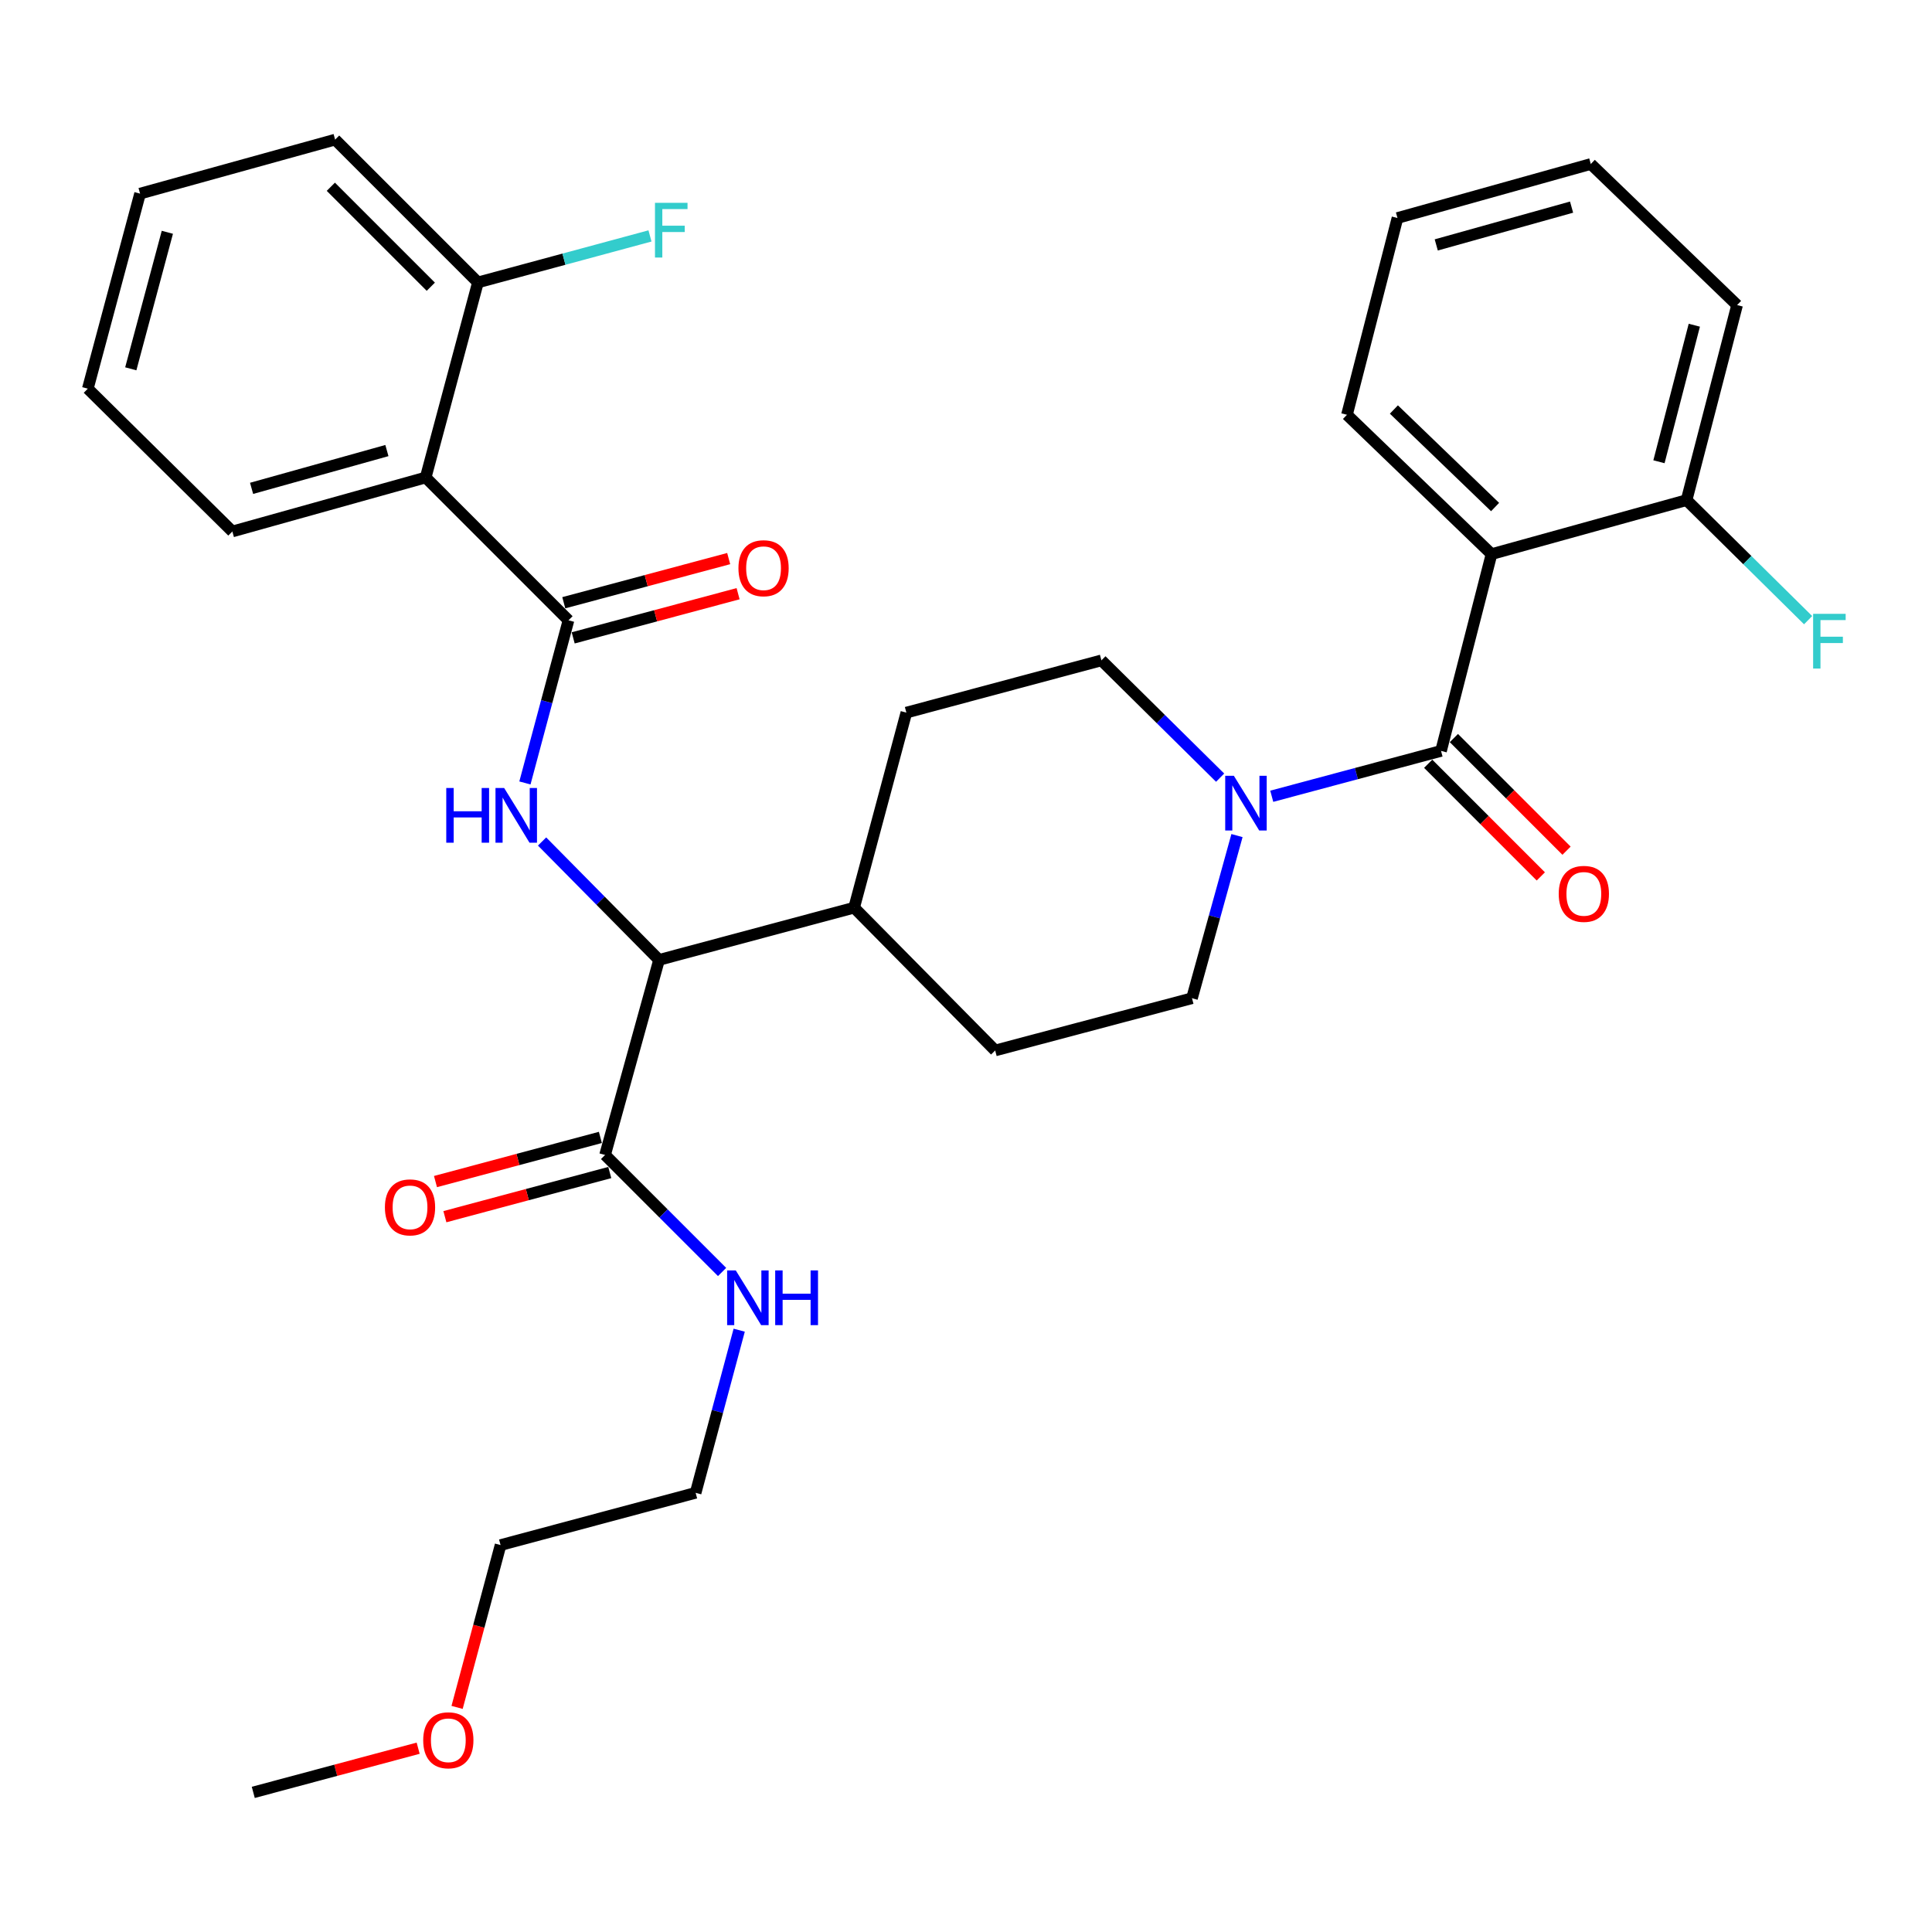 <?xml version='1.0' encoding='iso-8859-1'?>
<svg version='1.1' baseProfile='full'
              xmlns='http://www.w3.org/2000/svg'
                      xmlns:rdkit='http://www.rdkit.org/xml'
                      xmlns:xlink='http://www.w3.org/1999/xlink'
                  xml:space='preserve'
width='1000px' height='1000px' viewBox='0 0 1000 1000'>
<!-- END OF HEADER -->
<rect style='opacity:1.0;fill:#FFFFFF;stroke:none' width='1000' height='1000' x='0' y='0'> </rect>
<path class='bond-0' d='M 772.016,286.812 L 697.189,214.693' style='fill:none;fill-rule:evenodd;stroke:#000000;stroke-width:6px;stroke-linecap:butt;stroke-linejoin:miter;stroke-opacity:1' />
<path class='bond-0' d='M 773.854,262.442 L 721.475,211.959' style='fill:none;fill-rule:evenodd;stroke:#000000;stroke-width:6px;stroke-linecap:butt;stroke-linejoin:miter;stroke-opacity:1' />
<path class='bond-1' d='M 772.016,286.812 L 872.974,258.862' style='fill:none;fill-rule:evenodd;stroke:#000000;stroke-width:6px;stroke-linecap:butt;stroke-linejoin:miter;stroke-opacity:1' />
<path class='bond-2' d='M 772.016,286.812 L 745.875,388.669' style='fill:none;fill-rule:evenodd;stroke:#000000;stroke-width:6px;stroke-linecap:butt;stroke-linejoin:miter;stroke-opacity:1' />
<path class='bond-3' d='M 640.263,432.499 L 628.615,474.589' style='fill:none;fill-rule:evenodd;stroke:#0000FF;stroke-width:6px;stroke-linecap:butt;stroke-linejoin:miter;stroke-opacity:1' />
<path class='bond-3' d='M 628.615,474.589 L 616.967,516.678' style='fill:none;fill-rule:evenodd;stroke:#000000;stroke-width:6px;stroke-linecap:butt;stroke-linejoin:miter;stroke-opacity:1' />
<path class='bond-4' d='M 658.26,412.143 L 702.068,400.406' style='fill:none;fill-rule:evenodd;stroke:#0000FF;stroke-width:6px;stroke-linecap:butt;stroke-linejoin:miter;stroke-opacity:1' />
<path class='bond-4' d='M 702.068,400.406 L 745.875,388.669' style='fill:none;fill-rule:evenodd;stroke:#000000;stroke-width:6px;stroke-linecap:butt;stroke-linejoin:miter;stroke-opacity:1' />
<path class='bond-5' d='M 631.537,402.512 L 600.814,372.157' style='fill:none;fill-rule:evenodd;stroke:#0000FF;stroke-width:6px;stroke-linecap:butt;stroke-linejoin:miter;stroke-opacity:1' />
<path class='bond-5' d='M 600.814,372.157 L 570.09,341.803' style='fill:none;fill-rule:evenodd;stroke:#000000;stroke-width:6px;stroke-linecap:butt;stroke-linejoin:miter;stroke-opacity:1' />
<path class='bond-6' d='M 739.221,395.324 L 768.372,424.476' style='fill:none;fill-rule:evenodd;stroke:#000000;stroke-width:6px;stroke-linecap:butt;stroke-linejoin:miter;stroke-opacity:1' />
<path class='bond-6' d='M 768.372,424.476 L 797.524,453.628' style='fill:none;fill-rule:evenodd;stroke:#FF0000;stroke-width:6px;stroke-linecap:butt;stroke-linejoin:miter;stroke-opacity:1' />
<path class='bond-6' d='M 752.53,382.015 L 781.681,411.167' style='fill:none;fill-rule:evenodd;stroke:#000000;stroke-width:6px;stroke-linecap:butt;stroke-linejoin:miter;stroke-opacity:1' />
<path class='bond-6' d='M 781.681,411.167 L 810.833,440.319' style='fill:none;fill-rule:evenodd;stroke:#FF0000;stroke-width:6px;stroke-linecap:butt;stroke-linejoin:miter;stroke-opacity:1' />
<path class='bond-7' d='M 697.189,214.693 L 723.331,112.836' style='fill:none;fill-rule:evenodd;stroke:#000000;stroke-width:6px;stroke-linecap:butt;stroke-linejoin:miter;stroke-opacity:1' />
<path class='bond-8' d='M 872.974,258.862 L 899.116,157.904' style='fill:none;fill-rule:evenodd;stroke:#000000;stroke-width:6px;stroke-linecap:butt;stroke-linejoin:miter;stroke-opacity:1' />
<path class='bond-8' d='M 858.675,239 L 876.973,168.33' style='fill:none;fill-rule:evenodd;stroke:#000000;stroke-width:6px;stroke-linecap:butt;stroke-linejoin:miter;stroke-opacity:1' />
<path class='bond-9' d='M 872.974,258.862 L 904.424,289.929' style='fill:none;fill-rule:evenodd;stroke:#000000;stroke-width:6px;stroke-linecap:butt;stroke-linejoin:miter;stroke-opacity:1' />
<path class='bond-9' d='M 904.424,289.929 L 935.874,320.996' style='fill:none;fill-rule:evenodd;stroke:#33CCCC;stroke-width:6px;stroke-linecap:butt;stroke-linejoin:miter;stroke-opacity:1' />
<path class='bond-10' d='M 236.587,883.751 L 247.839,841.739' style='fill:none;fill-rule:evenodd;stroke:#FF0000;stroke-width:6px;stroke-linecap:butt;stroke-linejoin:miter;stroke-opacity:1' />
<path class='bond-10' d='M 247.839,841.739 L 259.092,799.726' style='fill:none;fill-rule:evenodd;stroke:#000000;stroke-width:6px;stroke-linecap:butt;stroke-linejoin:miter;stroke-opacity:1' />
<path class='bond-11' d='M 216.438,904.867 L 173.766,916.301' style='fill:none;fill-rule:evenodd;stroke:#FF0000;stroke-width:6px;stroke-linecap:butt;stroke-linejoin:miter;stroke-opacity:1' />
<path class='bond-11' d='M 173.766,916.301 L 131.094,927.735' style='fill:none;fill-rule:evenodd;stroke:#000000;stroke-width:6px;stroke-linecap:butt;stroke-linejoin:miter;stroke-opacity:1' />
<path class='bond-12' d='M 310.749,588.72 L 268.076,600.149' style='fill:none;fill-rule:evenodd;stroke:#000000;stroke-width:6px;stroke-linecap:butt;stroke-linejoin:miter;stroke-opacity:1' />
<path class='bond-12' d='M 268.076,600.149 L 225.404,611.579' style='fill:none;fill-rule:evenodd;stroke:#FF0000;stroke-width:6px;stroke-linecap:butt;stroke-linejoin:miter;stroke-opacity:1' />
<path class='bond-12' d='M 315.618,606.901 L 272.946,618.33' style='fill:none;fill-rule:evenodd;stroke:#000000;stroke-width:6px;stroke-linecap:butt;stroke-linejoin:miter;stroke-opacity:1' />
<path class='bond-12' d='M 272.946,618.33 L 230.274,629.76' style='fill:none;fill-rule:evenodd;stroke:#FF0000;stroke-width:6px;stroke-linecap:butt;stroke-linejoin:miter;stroke-opacity:1' />
<path class='bond-13' d='M 313.184,597.81 L 343.466,628.092' style='fill:none;fill-rule:evenodd;stroke:#000000;stroke-width:6px;stroke-linecap:butt;stroke-linejoin:miter;stroke-opacity:1' />
<path class='bond-13' d='M 343.466,628.092 L 373.748,658.374' style='fill:none;fill-rule:evenodd;stroke:#0000FF;stroke-width:6px;stroke-linecap:butt;stroke-linejoin:miter;stroke-opacity:1' />
<path class='bond-14' d='M 313.184,597.81 L 341.124,496.842' style='fill:none;fill-rule:evenodd;stroke:#000000;stroke-width:6px;stroke-linecap:butt;stroke-linejoin:miter;stroke-opacity:1' />
<path class='bond-15' d='M 382.608,688.501 L 371.334,730.593' style='fill:none;fill-rule:evenodd;stroke:#0000FF;stroke-width:6px;stroke-linecap:butt;stroke-linejoin:miter;stroke-opacity:1' />
<path class='bond-15' d='M 371.334,730.593 L 360.06,772.685' style='fill:none;fill-rule:evenodd;stroke:#000000;stroke-width:6px;stroke-linecap:butt;stroke-linejoin:miter;stroke-opacity:1' />
<path class='bond-16' d='M 360.06,772.685 L 259.092,799.726' style='fill:none;fill-rule:evenodd;stroke:#000000;stroke-width:6px;stroke-linecap:butt;stroke-linejoin:miter;stroke-opacity:1' />
<path class='bond-17' d='M 220.33,247.151 L 120.271,275.09' style='fill:none;fill-rule:evenodd;stroke:#000000;stroke-width:6px;stroke-linecap:butt;stroke-linejoin:miter;stroke-opacity:1' />
<path class='bond-17' d='M 200.259,233.213 L 130.218,252.771' style='fill:none;fill-rule:evenodd;stroke:#000000;stroke-width:6px;stroke-linecap:butt;stroke-linejoin:miter;stroke-opacity:1' />
<path class='bond-18' d='M 220.33,247.151 L 247.381,146.182' style='fill:none;fill-rule:evenodd;stroke:#000000;stroke-width:6px;stroke-linecap:butt;stroke-linejoin:miter;stroke-opacity:1' />
<path class='bond-19' d='M 220.33,247.151 L 294.247,321.068' style='fill:none;fill-rule:evenodd;stroke:#000000;stroke-width:6px;stroke-linecap:butt;stroke-linejoin:miter;stroke-opacity:1' />
<path class='bond-20' d='M 271.699,405.253 L 282.973,363.16' style='fill:none;fill-rule:evenodd;stroke:#0000FF;stroke-width:6px;stroke-linecap:butt;stroke-linejoin:miter;stroke-opacity:1' />
<path class='bond-20' d='M 282.973,363.16 L 294.247,321.068' style='fill:none;fill-rule:evenodd;stroke:#000000;stroke-width:6px;stroke-linecap:butt;stroke-linejoin:miter;stroke-opacity:1' />
<path class='bond-21' d='M 280.576,435.558 L 310.85,466.2' style='fill:none;fill-rule:evenodd;stroke:#0000FF;stroke-width:6px;stroke-linecap:butt;stroke-linejoin:miter;stroke-opacity:1' />
<path class='bond-21' d='M 310.85,466.2 L 341.124,496.842' style='fill:none;fill-rule:evenodd;stroke:#000000;stroke-width:6px;stroke-linecap:butt;stroke-linejoin:miter;stroke-opacity:1' />
<path class='bond-22' d='M 296.681,330.158 L 339.359,318.729' style='fill:none;fill-rule:evenodd;stroke:#000000;stroke-width:6px;stroke-linecap:butt;stroke-linejoin:miter;stroke-opacity:1' />
<path class='bond-22' d='M 339.359,318.729 L 382.037,307.299' style='fill:none;fill-rule:evenodd;stroke:#FF0000;stroke-width:6px;stroke-linecap:butt;stroke-linejoin:miter;stroke-opacity:1' />
<path class='bond-22' d='M 291.812,311.977 L 334.49,300.548' style='fill:none;fill-rule:evenodd;stroke:#000000;stroke-width:6px;stroke-linecap:butt;stroke-linejoin:miter;stroke-opacity:1' />
<path class='bond-22' d='M 334.49,300.548 L 377.167,289.118' style='fill:none;fill-rule:evenodd;stroke:#FF0000;stroke-width:6px;stroke-linecap:butt;stroke-linejoin:miter;stroke-opacity:1' />
<path class='bond-23' d='M 120.271,275.09 L 45.455,201.173' style='fill:none;fill-rule:evenodd;stroke:#000000;stroke-width:6px;stroke-linecap:butt;stroke-linejoin:miter;stroke-opacity:1' />
<path class='bond-24' d='M 515.099,543.719 L 616.967,516.678' style='fill:none;fill-rule:evenodd;stroke:#000000;stroke-width:6px;stroke-linecap:butt;stroke-linejoin:miter;stroke-opacity:1' />
<path class='bond-25' d='M 515.099,543.719 L 442.092,469.802' style='fill:none;fill-rule:evenodd;stroke:#000000;stroke-width:6px;stroke-linecap:butt;stroke-linejoin:miter;stroke-opacity:1' />
<path class='bond-26' d='M 442.092,469.802 L 469.132,368.844' style='fill:none;fill-rule:evenodd;stroke:#000000;stroke-width:6px;stroke-linecap:butt;stroke-linejoin:miter;stroke-opacity:1' />
<path class='bond-27' d='M 442.092,469.802 L 341.124,496.842' style='fill:none;fill-rule:evenodd;stroke:#000000;stroke-width:6px;stroke-linecap:butt;stroke-linejoin:miter;stroke-opacity:1' />
<path class='bond-28' d='M 469.132,368.844 L 570.09,341.803' style='fill:none;fill-rule:evenodd;stroke:#000000;stroke-width:6px;stroke-linecap:butt;stroke-linejoin:miter;stroke-opacity:1' />
<path class='bond-29' d='M 247.381,146.182 L 173.463,72.265' style='fill:none;fill-rule:evenodd;stroke:#000000;stroke-width:6px;stroke-linecap:butt;stroke-linejoin:miter;stroke-opacity:1' />
<path class='bond-29' d='M 222.984,148.404 L 171.242,96.662' style='fill:none;fill-rule:evenodd;stroke:#000000;stroke-width:6px;stroke-linecap:butt;stroke-linejoin:miter;stroke-opacity:1' />
<path class='bond-30' d='M 247.381,146.182 L 291.904,134.15' style='fill:none;fill-rule:evenodd;stroke:#000000;stroke-width:6px;stroke-linecap:butt;stroke-linejoin:miter;stroke-opacity:1' />
<path class='bond-30' d='M 291.904,134.15 L 336.428,122.117' style='fill:none;fill-rule:evenodd;stroke:#33CCCC;stroke-width:6px;stroke-linecap:butt;stroke-linejoin:miter;stroke-opacity:1' />
<path class='bond-31' d='M 45.455,201.173 L 72.495,100.215' style='fill:none;fill-rule:evenodd;stroke:#000000;stroke-width:6px;stroke-linecap:butt;stroke-linejoin:miter;stroke-opacity:1' />
<path class='bond-31' d='M 67.692,190.899 L 86.62,120.229' style='fill:none;fill-rule:evenodd;stroke:#000000;stroke-width:6px;stroke-linecap:butt;stroke-linejoin:miter;stroke-opacity:1' />
<path class='bond-32' d='M 173.463,72.265 L 72.495,100.215' style='fill:none;fill-rule:evenodd;stroke:#000000;stroke-width:6px;stroke-linecap:butt;stroke-linejoin:miter;stroke-opacity:1' />
<path class='bond-33' d='M 723.331,112.836 L 823.389,84.886' style='fill:none;fill-rule:evenodd;stroke:#000000;stroke-width:6px;stroke-linecap:butt;stroke-linejoin:miter;stroke-opacity:1' />
<path class='bond-33' d='M 743.403,126.772 L 813.444,107.206' style='fill:none;fill-rule:evenodd;stroke:#000000;stroke-width:6px;stroke-linecap:butt;stroke-linejoin:miter;stroke-opacity:1' />
<path class='bond-34' d='M 899.116,157.904 L 823.389,84.886' style='fill:none;fill-rule:evenodd;stroke:#000000;stroke-width:6px;stroke-linecap:butt;stroke-linejoin:miter;stroke-opacity:1' />
<path  class='atom-1' d='M 638.647 401.56
L 647.927 416.56
Q 648.847 418.04, 650.327 420.72
Q 651.807 423.4, 651.887 423.56
L 651.887 401.56
L 655.647 401.56
L 655.647 429.88
L 651.767 429.88
L 641.807 413.48
Q 640.647 411.56, 639.407 409.36
Q 638.207 407.16, 637.847 406.48
L 637.847 429.88
L 634.167 429.88
L 634.167 401.56
L 638.647 401.56
' fill='#0000FF'/>
<path  class='atom-3' d='M 806.792 462.667
Q 806.792 455.867, 810.152 452.067
Q 813.512 448.267, 819.792 448.267
Q 826.072 448.267, 829.432 452.067
Q 832.792 455.867, 832.792 462.667
Q 832.792 469.547, 829.392 473.467
Q 825.992 477.347, 819.792 477.347
Q 813.552 477.347, 810.152 473.467
Q 806.792 469.587, 806.792 462.667
M 819.792 474.147
Q 824.112 474.147, 826.432 471.267
Q 828.792 468.347, 828.792 462.667
Q 828.792 457.107, 826.432 454.307
Q 824.112 451.467, 819.792 451.467
Q 815.472 451.467, 813.112 454.267
Q 810.792 457.067, 810.792 462.667
Q 810.792 468.387, 813.112 471.267
Q 815.472 474.147, 819.792 474.147
' fill='#FF0000'/>
<path  class='atom-6' d='M 219.051 900.764
Q 219.051 893.964, 222.411 890.164
Q 225.771 886.364, 232.051 886.364
Q 238.331 886.364, 241.691 890.164
Q 245.051 893.964, 245.051 900.764
Q 245.051 907.644, 241.651 911.564
Q 238.251 915.444, 232.051 915.444
Q 225.811 915.444, 222.411 911.564
Q 219.051 907.684, 219.051 900.764
M 232.051 912.244
Q 236.371 912.244, 238.691 909.364
Q 241.051 906.444, 241.051 900.764
Q 241.051 895.204, 238.691 892.404
Q 236.371 889.564, 232.051 889.564
Q 227.731 889.564, 225.371 892.364
Q 223.051 895.164, 223.051 900.764
Q 223.051 906.484, 225.371 909.364
Q 227.731 912.244, 232.051 912.244
' fill='#FF0000'/>
<path  class='atom-8' d='M 199.226 624.931
Q 199.226 618.131, 202.586 614.331
Q 205.946 610.531, 212.226 610.531
Q 218.506 610.531, 221.866 614.331
Q 225.226 618.131, 225.226 624.931
Q 225.226 631.811, 221.826 635.731
Q 218.426 639.611, 212.226 639.611
Q 205.986 639.611, 202.586 635.731
Q 199.226 631.851, 199.226 624.931
M 212.226 636.411
Q 216.546 636.411, 218.866 633.531
Q 221.226 630.611, 221.226 624.931
Q 221.226 619.371, 218.866 616.571
Q 216.546 613.731, 212.226 613.731
Q 207.906 613.731, 205.546 616.531
Q 203.226 619.331, 203.226 624.931
Q 203.226 630.651, 205.546 633.531
Q 207.906 636.411, 212.226 636.411
' fill='#FF0000'/>
<path  class='atom-9' d='M 380.841 657.568
L 390.121 672.568
Q 391.041 674.048, 392.521 676.728
Q 394.001 679.408, 394.081 679.568
L 394.081 657.568
L 397.841 657.568
L 397.841 685.888
L 393.961 685.888
L 384.001 669.488
Q 382.841 667.568, 381.601 665.368
Q 380.401 663.168, 380.041 662.488
L 380.041 685.888
L 376.361 685.888
L 376.361 657.568
L 380.841 657.568
' fill='#0000FF'/>
<path  class='atom-9' d='M 401.241 657.568
L 405.081 657.568
L 405.081 669.608
L 419.561 669.608
L 419.561 657.568
L 423.401 657.568
L 423.401 685.888
L 419.561 685.888
L 419.561 672.808
L 405.081 672.808
L 405.081 685.888
L 401.241 685.888
L 401.241 657.568
' fill='#0000FF'/>
<path  class='atom-12' d='M 230.986 407.866
L 234.826 407.866
L 234.826 419.906
L 249.306 419.906
L 249.306 407.866
L 253.146 407.866
L 253.146 436.186
L 249.306 436.186
L 249.306 423.106
L 234.826 423.106
L 234.826 436.186
L 230.986 436.186
L 230.986 407.866
' fill='#0000FF'/>
<path  class='atom-12' d='M 260.946 407.866
L 270.226 422.866
Q 271.146 424.346, 272.626 427.026
Q 274.106 429.706, 274.186 429.866
L 274.186 407.866
L 277.946 407.866
L 277.946 436.186
L 274.066 436.186
L 264.106 419.786
Q 262.946 417.866, 261.706 415.666
Q 260.506 413.466, 260.146 412.786
L 260.146 436.186
L 256.466 436.186
L 256.466 407.866
L 260.946 407.866
' fill='#0000FF'/>
<path  class='atom-14' d='M 382.215 294.107
Q 382.215 287.307, 385.575 283.507
Q 388.935 279.707, 395.215 279.707
Q 401.495 279.707, 404.855 283.507
Q 408.215 287.307, 408.215 294.107
Q 408.215 300.987, 404.815 304.907
Q 401.415 308.787, 395.215 308.787
Q 388.975 308.787, 385.575 304.907
Q 382.215 301.027, 382.215 294.107
M 395.215 305.587
Q 399.535 305.587, 401.855 302.707
Q 404.215 299.787, 404.215 294.107
Q 404.215 288.547, 401.855 285.747
Q 399.535 282.907, 395.215 282.907
Q 390.895 282.907, 388.535 285.707
Q 386.215 288.507, 386.215 294.107
Q 386.215 299.827, 388.535 302.707
Q 390.895 305.587, 395.215 305.587
' fill='#FF0000'/>
<path  class='atom-26' d='M 339.019 104.982
L 355.859 104.982
L 355.859 108.222
L 342.819 108.222
L 342.819 116.822
L 354.419 116.822
L 354.419 120.102
L 342.819 120.102
L 342.819 133.302
L 339.019 133.302
L 339.019 104.982
' fill='#33CCCC'/>
<path  class='atom-32' d='M 938.471 317.72
L 955.311 317.72
L 955.311 320.96
L 942.271 320.96
L 942.271 329.56
L 953.871 329.56
L 953.871 332.84
L 942.271 332.84
L 942.271 346.04
L 938.471 346.04
L 938.471 317.72
' fill='#33CCCC'/>
</svg>
